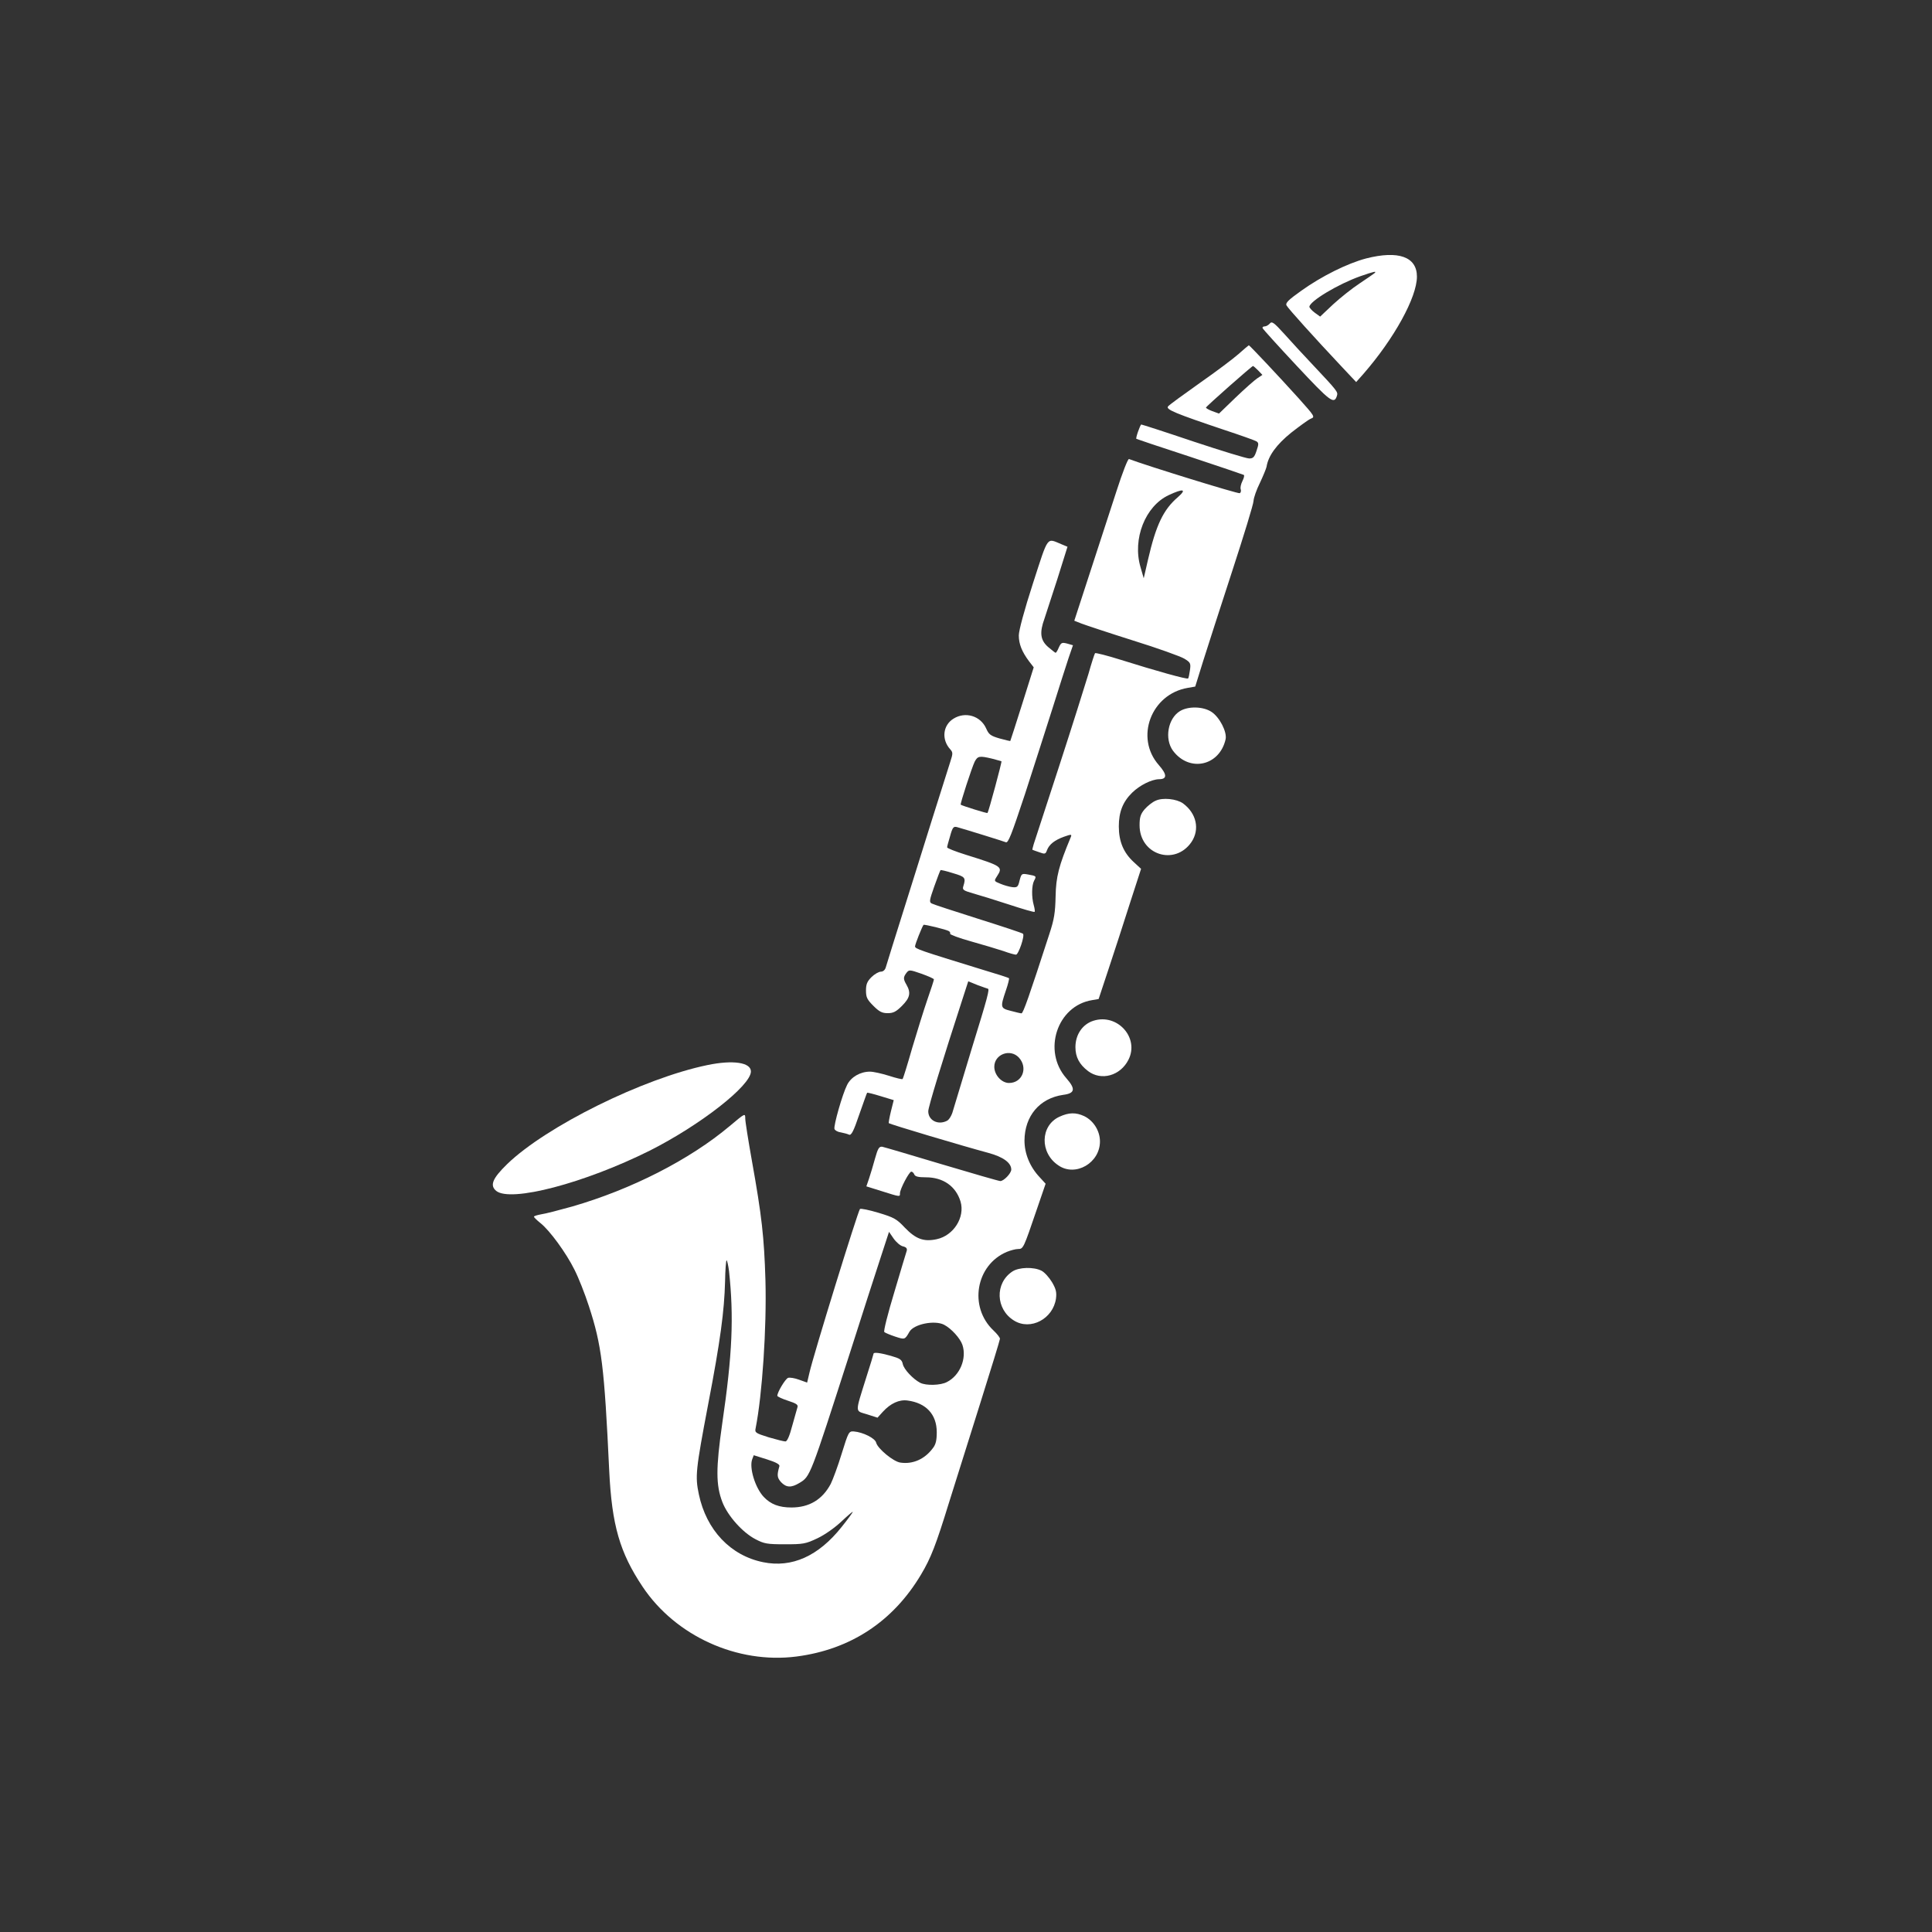 <?xml version="1.0" standalone="no"?>
<!DOCTYPE svg PUBLIC "-//W3C//DTD SVG 20010904//EN"
 "http://www.w3.org/TR/2001/REC-SVG-20010904/DTD/svg10.dtd">
<svg version="1.0" xmlns="http://www.w3.org/2000/svg"
 width="1024pt" height="1024pt" viewBox="0 0 1024 1024"
 preserveAspectRatio="xMidYMid meet">

<rect x="0" y="0" width="1024" height="1024" fill="#333333" stroke="none"/>

<g transform="translate(0,1024) scale(0.1,-0.1)"
fill="#ffffff" stroke="none">
<path d="M7240 8870 c-98 -26 -234 -93 -343 -171 -69 -49 -85 -65 -78 -78 9
-17 149 -172 289 -321 l80 -85 39 44 c162 186 283 405 283 515 0 105 -98 140
-270 96z m45 -78 c-6 -5 -41 -29 -80 -55 -38 -25 -101 -75 -139 -110 l-69 -65
-29 21 c-15 11 -28 26 -28 31 2 30 152 120 270 162 72 25 89 29 75 16z"/>
<path d="M6730 8525 c-7 -8 -19 -15 -27 -15 -8 0 -13 -4 -11 -9 2 -6 83 -95
181 -200 178 -190 198 -206 213 -159 6 21 6 22 -136 173 -42 44 -105 113 -141
153 -57 63 -68 71 -79 57z"/>
<path d="M6565 8364 c-27 -24 -120 -94 -206 -154 -86 -61 -162 -116 -168 -124
-14 -16 40 -38 299 -125 85 -28 161 -55 169 -60 13 -8 13 -15 1 -50 -11 -34
-18 -41 -39 -41 -15 0 -148 41 -296 90 -148 50 -272 90 -276 90 -5 0 -31 -72
-26 -76 1 -1 128 -44 282 -94 154 -51 283 -95 287 -97 5 -2 1 -17 -7 -33 -8
-16 -12 -35 -9 -43 3 -8 1 -18 -5 -21 -7 -5 -495 146 -587 181 -6 2 -34 -70
-66 -169 -31 -95 -94 -289 -140 -430 l-84 -258 38 -15 c21 -8 144 -49 274 -90
129 -40 251 -84 271 -96 33 -20 35 -25 30 -61 -3 -22 -7 -42 -10 -44 -5 -6
-173 41 -354 98 -73 23 -136 39 -139 36 -3 -4 -19 -53 -35 -110 -17 -56 -86
-276 -155 -488 -69 -212 -130 -398 -135 -414 -5 -16 -8 -30 -7 -30 2 -1 18 -7
36 -13 30 -11 34 -10 41 10 12 32 41 54 90 72 40 14 43 14 36 -3 -63 -151 -78
-209 -80 -312 -2 -87 -7 -121 -33 -200 -108 -333 -139 -421 -148 -421 -5 0
-30 6 -56 13 -56 14 -57 18 -27 107 12 34 19 64 17 66 -2 3 -65 23 -139 45
-335 103 -359 111 -359 124 0 11 37 104 45 114 3 4 122 -25 134 -33 6 -3 9
-10 7 -14 -3 -4 47 -23 112 -41 64 -18 141 -41 171 -51 30 -11 59 -19 66 -19
13 0 48 101 37 111 -4 4 -110 39 -237 79 -126 40 -237 76 -246 81 -15 7 -13
17 13 91 16 45 31 84 33 86 1 2 32 -5 66 -16 65 -19 69 -24 55 -69 -6 -19 -1
-23 51 -38 32 -9 117 -35 190 -59 73 -24 134 -42 137 -39 2 2 0 19 -5 36 -12
43 -11 104 2 129 13 24 13 25 -32 33 -34 6 -35 5 -45 -32 -8 -34 -12 -38 -39
-35 -16 2 -44 10 -63 18 -34 14 -34 14 -18 39 33 51 29 54 -166 115 -54 17
-98 34 -98 39 0 4 7 31 16 60 13 47 18 52 37 47 50 -14 243 -74 258 -80 13 -6
30 39 102 256 47 145 113 351 147 458 34 107 71 225 84 263 l23 67 -31 9 c-28
7 -32 5 -44 -21 -6 -15 -14 -28 -17 -28 -2 0 -20 14 -40 31 -41 36 -46 76 -19
150 8 24 39 120 69 212 l53 169 -31 13 c-81 33 -68 52 -152 -207 -46 -142 -75
-250 -75 -276 0 -45 16 -86 55 -138 l24 -31 -61 -194 c-34 -107 -62 -195 -63
-196 -1 -2 -26 5 -57 13 -48 14 -57 21 -71 53 -30 67 -110 91 -173 52 -57 -35
-65 -111 -17 -163 14 -16 14 -22 0 -65 -57 -180 -143 -452 -185 -588 -122
-388 -151 -481 -157 -502 -4 -14 -14 -23 -26 -23 -11 0 -34 -13 -50 -29 -23
-23 -29 -38 -29 -71 0 -36 6 -48 39 -81 31 -31 46 -39 76 -39 30 0 45 8 76 39
42 42 48 69 24 111 -18 31 -18 40 -1 63 14 18 17 18 80 -4 36 -13 66 -26 66
-30 0 -4 -15 -51 -34 -105 -19 -55 -55 -171 -81 -258 -25 -88 -48 -162 -51
-165 -2 -3 -35 5 -72 17 -38 12 -83 22 -101 22 -51 0 -100 -28 -121 -70 -25
-49 -73 -218 -67 -234 3 -8 18 -16 34 -18 15 -3 35 -8 43 -12 12 -5 24 17 54
106 22 62 40 114 42 116 1 2 33 -6 72 -18 l69 -21 -15 -60 c-8 -33 -13 -61
-11 -62 9 -7 388 -120 529 -158 77 -21 120 -52 120 -88 0 -20 -40 -61 -58 -61
-7 0 -146 40 -310 89 -163 49 -306 91 -316 93 -16 2 -23 -8 -38 -62 -10 -36
-24 -84 -32 -107 l-14 -41 83 -26 c98 -31 95 -30 95 -11 0 23 49 115 60 115 6
0 13 -7 16 -15 5 -11 21 -15 61 -15 92 0 159 -47 184 -128 25 -84 -37 -181
-126 -200 -69 -15 -111 1 -169 61 -43 46 -57 54 -140 79 -50 15 -94 24 -98 20
-11 -12 -248 -778 -268 -869 l-12 -51 -42 15 c-24 9 -50 13 -59 10 -15 -6 -57
-76 -57 -95 0 -4 25 -16 56 -26 43 -14 55 -21 51 -34 -3 -9 -15 -54 -28 -99
-14 -54 -27 -83 -36 -83 -8 0 -48 10 -89 22 -70 22 -74 25 -69 48 35 177 59
532 52 785 -7 229 -19 338 -72 634 -19 107 -35 207 -35 223 0 29 -1 28 -82
-40 -213 -179 -521 -336 -836 -427 -68 -19 -141 -38 -163 -41 -21 -4 -39 -9
-39 -13 0 -3 16 -19 35 -34 49 -39 136 -158 180 -247 21 -41 55 -127 76 -192
68 -208 82 -319 108 -873 14 -289 56 -434 177 -615 175 -262 503 -410 815
-370 287 37 513 186 661 435 52 87 79 157 148 381 34 109 109 347 166 528 57
181 104 334 104 340 0 7 -15 26 -34 44 -133 125 -94 348 71 417 20 8 46 15 59
15 28 0 29 4 98 206 l48 140 -32 35 c-51 54 -80 124 -80 194 1 130 80 224 205
242 63 8 67 31 17 88 -128 145 -49 384 136 414 l35 6 53 160 c29 88 80 243
112 345 l60 185 -38 35 c-55 50 -80 110 -80 190 0 76 21 130 71 179 40 39 102
70 142 71 44 0 43 25 -1 75 -128 145 -41 376 153 409 l40 7 41 132 c23 73 92
287 154 477 62 190 114 359 114 375 1 17 16 60 34 96 17 36 33 75 35 85 9 58
53 118 131 181 45 35 91 69 104 74 23 9 20 13 -64 107 -111 123 -261 282 -265
282 -2 -1 -26 -21 -54 -46z m104 -88 l22 -23 -27 -18 c-15 -10 -67 -56 -115
-102 l-88 -85 -36 13 c-19 7 -34 16 -33 19 4 9 242 219 249 220 3 0 15 -11 28
-24z m-426 -671 c-77 -66 -116 -148 -158 -330 l-23 -100 -17 59 c-44 149 25
324 150 382 77 36 97 32 48 -11z m-985 -1386 c26 -7 48 -13 50 -14 3 -3 -68
-267 -74 -274 -2 -3 -134 38 -142 44 -4 4 59 197 74 228 16 30 25 32 92 16z
m-23 -1219 c12 0 0 -44 -84 -316 -48 -159 -93 -308 -100 -331 -6 -24 -20 -47
-31 -53 -47 -25 -100 1 -100 50 0 23 70 252 187 612 l25 77 49 -20 c28 -10 52
-19 54 -19z m165 -365 c50 -54 19 -135 -52 -135 -39 0 -78 42 -78 86 0 66 84
98 130 49z m-614 -1001 c17 -4 23 -11 20 -23 -3 -9 -33 -108 -66 -220 -34
-112 -58 -207 -53 -211 4 -4 30 -15 57 -24 52 -17 52 -17 76 25 23 41 133 63
183 38 39 -20 86 -72 98 -107 24 -72 -13 -162 -82 -197 -33 -18 -111 -20 -142
-4 -38 20 -86 71 -92 99 -5 24 -15 30 -64 44 -57 16 -91 20 -91 11 0 -2 -17
-59 -39 -127 -60 -192 -60 -174 4 -194 l56 -18 28 31 c41 45 87 66 131 60 99
-13 155 -74 155 -168 0 -43 -5 -65 -21 -85 -43 -58 -106 -86 -172 -76 -37 5
-120 74 -128 105 -5 24 -70 56 -118 60 -27 2 -29 -2 -65 -118 -20 -66 -47
-138 -58 -160 -44 -83 -114 -125 -208 -125 -66 0 -110 17 -147 56 -46 49 -78
156 -61 200 l8 21 70 -22 c48 -15 69 -27 66 -36 -14 -49 -12 -61 9 -85 28 -29
54 -30 97 -4 58 35 56 31 268 690 64 201 137 427 162 503 l45 138 24 -35 c14
-20 36 -39 50 -42z m-922 -131 c26 -242 18 -441 -36 -808 -34 -238 -34 -326 1
-417 28 -72 106 -160 175 -196 46 -24 61 -27 156 -27 97 0 110 2 173 32 40 19
92 56 127 89 33 31 60 54 60 51 0 -3 -26 -39 -59 -80 -123 -155 -264 -218
-416 -187 -173 35 -301 170 -341 360 -20 96 -17 127 50 480 64 333 85 492 89
647 1 62 5 113 8 113 3 0 9 -26 13 -57z"/>
<path d="M6254 6471 c-64 -39 -83 -147 -37 -210 87 -116 247 -81 279 61 8 39
-32 117 -75 145 -44 29 -123 31 -167 4z"/>
<path d="M6125 5996 c-17 -7 -43 -28 -58 -45 -22 -26 -27 -43 -27 -85 0 -157
187 -217 275 -89 45 67 27 152 -45 205 -34 24 -107 32 -145 14z"/>
<path d="M5796 4830 c-58 -18 -96 -73 -96 -140 0 -53 21 -92 67 -127 70 -53
171 -25 214 60 59 116 -58 247 -185 207z"/>
<path d="M3750 4595 c-340 -70 -854 -324 -1062 -525 -78 -76 -93 -113 -58
-142 77 -62 468 41 813 213 268 135 537 345 537 420 0 48 -95 62 -230 34z"/>
<path d="M5615 4321 c-102 -47 -105 -192 -5 -258 90 -62 220 13 220 127 0 56
-34 110 -83 134 -45 21 -82 20 -132 -3z"/>
<path d="M5366 3501 c-94 -62 -89 -200 8 -260 88 -55 208 9 223 117 4 33 0 50
-21 86 -15 25 -40 53 -56 61 -41 21 -119 19 -154 -4z"/>
</g>
</svg>
